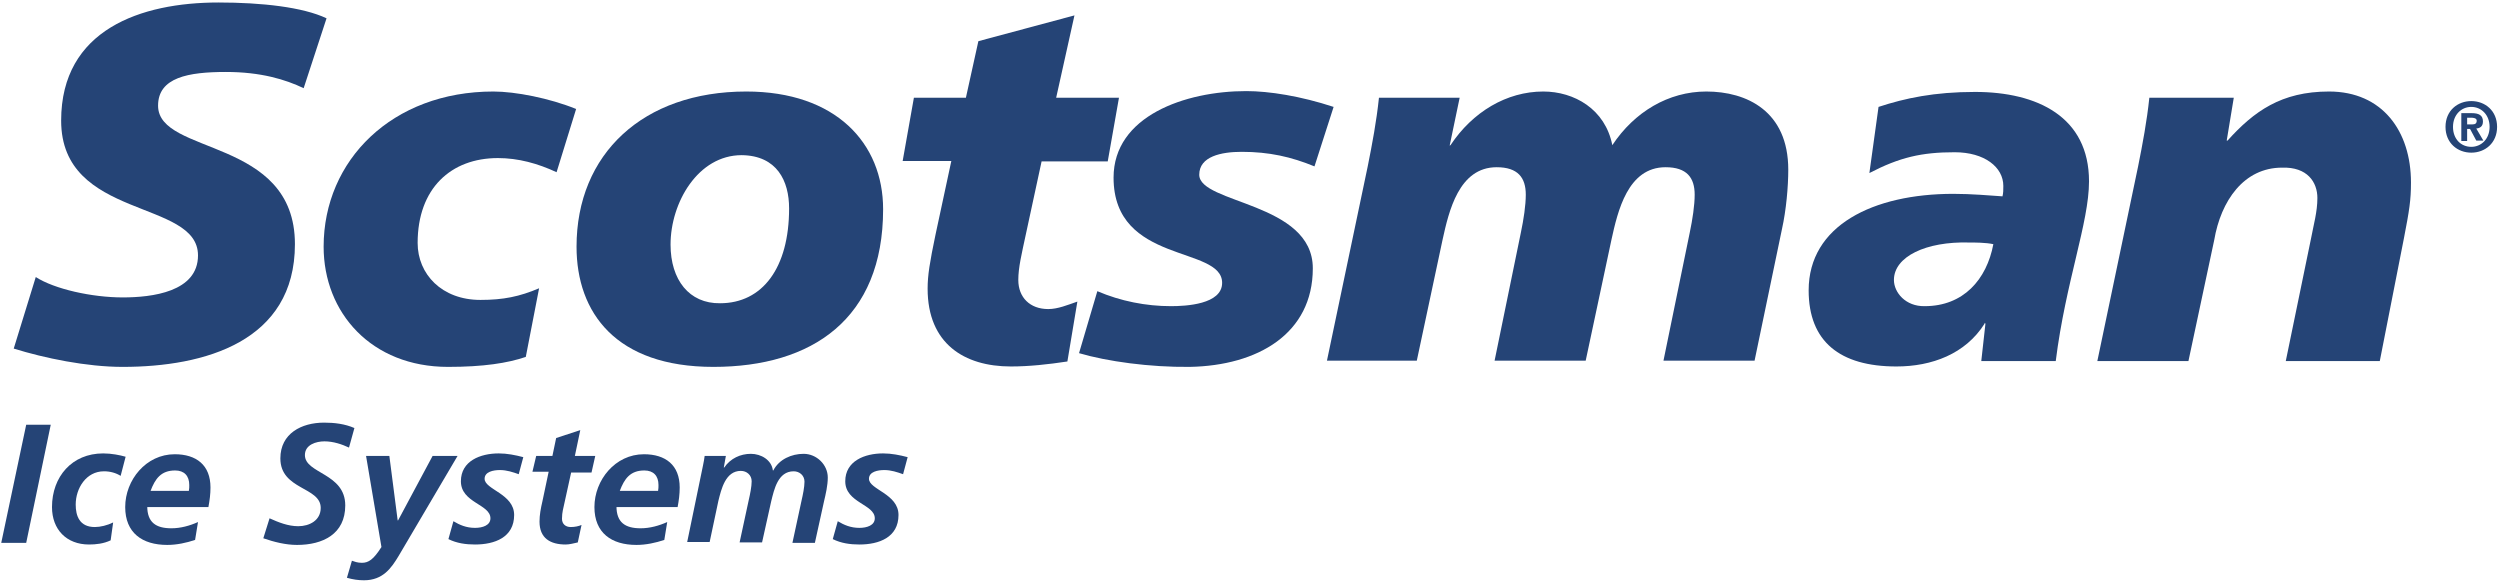 <svg width="601" height="140" viewBox="0 0 601 140" fill="none" xmlns="http://www.w3.org/2000/svg">
<path d="M598.5 30.5C598.5 33.4 596.5 35.3 594.1 35.3C591.6 35.3 589.7 33.4 589.7 30.5C589.7 27.6 591.7 25.7 594.1 25.7C596.5 25.7 598.5 27.6 598.5 30.5ZM593.1 31H593.8L595.3 33.8H597L595.3 30.9C596.2 30.8 596.9 30.4 596.9 29.2C596.9 27.7 595.9 27.2 594.2 27.2H591.7V33.9H593.1V31ZM593.1 29.9V28.3H594.1C594.6 28.3 595.4 28.4 595.4 29C595.4 29.7 595 29.9 594.4 29.9H593.1ZM600.3 30.5C600.3 26.6 597.4 24.3 594.1 24.3C590.8 24.3 587.9 26.6 587.9 30.5C587.9 34.4 590.8 36.7 594.1 36.7C597.4 36.7 600.3 34.4 600.3 30.5Z" fill="#254476"/>
<path d="M73 21.2C68.6 19.1 62.7 17.3 54.3 17.3C45.3 17.3 38 18.6 38 25.4C38 37.4 70.9 32.9 70.9 58.7C70.9 82.1 49.2 88.2 29.5 88.2C20.8 88.2 10.7 86.1 3.3 83.8L8.6 66.6C13.1 69.5 22.1 71.5 29.5 71.5C36.5 71.5 47.6 70.2 47.6 61.4C47.6 47.8 14.7 52.9 14.7 29C14.7 7.1 33.9 0.6 52.5 0.6C62.9 0.6 72.8 1.7 78.5 4.4L73 21.2Z" fill="#254476"/>
<path d="M126.4 85.8C122 87.3 116.2 88.2 107.7 88.2C89.3 88.2 77.8 75.2 77.8 59.3C77.8 38.5 94.3 22 118.6 22C123.9 22 132.1 23.6 138.5 26.2L133.8 41.4C129.3 39.3 124.6 38 119.7 38C108.4 38 100.4 45.3 100.4 58.4C100.4 65.9 106.2 72.1 115.5 72.1C121 72.1 124.9 71.3 129.6 69.3L126.4 85.8Z" fill="#254476"/>
<path d="M189.7 50.1C189.7 64.4 183.3 72.9 173.1 72.9C165.7 73 161.2 67.3 161.2 58.8C161.2 48.7 167.8 37.3 178.3 37.3C186.8 37.4 189.7 43.5 189.7 50.1ZM212.3 50.3C212.3 34.4 200.9 22 179.4 22C154.6 22 138.6 37 138.6 59.3C138.6 75.2 148.1 88.2 171.5 88.2C195.2 88.2 212.3 76.7 212.3 50.3Z" fill="#254476"/>
<path d="M219.7 23.5H232.2L235.2 9.9L258.3 3.7L253.9 23.5H269L266.3 38.8H250.4L246.6 56.4C245.6 61.1 244.8 64.3 244.8 67.3C244.8 71.5 247.6 74.3 252 74.3C254.3 74.3 256.7 73.3 259 72.5L256.6 86.9C252 87.6 247.4 88.1 243 88.1C231.8 88.1 223 82.6 223 69.4C223 66.2 223.5 63.1 224.9 56.4L228.7 38.7H217L219.7 23.5Z" fill="#254476"/>
<path d="M263.8 70C269.4 72.4 275.5 73.6 281.5 73.6C285 73.6 293.8 73.2 293.8 68C293.8 59 267.7 63.6 267.7 42.7C267.7 27.9 284.9 21.9 299.6 21.9C305.1 21.9 312.7 23.1 320.6 25.7L316 40C310.4 37.7 305.1 36.5 298.5 36.5C293.6 36.5 288.3 37.6 288.3 42C288.3 49 315.6 48.6 315.6 64.5C315.6 80.2 302.4 87.9 286 88.2C276.4 88.3 266.2 86.9 259.4 84.9L263.8 70Z" fill="#254476"/>
<path d="M328.8 40C329.9 34.5 330.9 29.2 331.5 23.5H350.9L348.5 35L348.7 34.9C354 26.9 362.2 22 371 22C378.4 22 385.9 26.2 387.6 34.9C392.9 26.9 401.1 22 410.2 22C419.9 22 429.9 26.7 429.9 40.8C429.9 44.9 429.4 50.5 428.4 55L421.8 86.7H399.9L406.2 56C406.9 52.7 407.4 49.3 407.4 46.8C407.4 42.7 405.5 40.2 400.4 40.2C391.3 40.2 388.9 50.8 387.4 57.6L381.2 86.7H359.3L365.6 56C366.3 52.7 366.8 49.3 366.8 46.8C366.8 42.7 364.9 40.2 359.8 40.2C350.7 40.2 348.3 50.8 346.8 57.6L340.6 86.7H319L328.8 40Z" fill="#254476"/>
<path d="M455.3 67.3C455.3 61.7 463 58 473.4 58.3C474.7 58.3 477.4 58.3 479.2 58.7C477.6 67.2 472 73.6 462.7 73.6C458.1 73.7 455.3 70.3 455.3 67.3ZM476.3 86.8H494.2C496.6 67.7 502.2 53.5 502.2 43.6C502.2 28.1 489.8 22.1 474.8 22.1C465 22.1 458 23.6 451.6 25.7L449.4 41.6C456.7 37.8 462 36.6 469.9 36.6C477.1 36.6 481.6 40.2 481.6 44.7C481.6 45.6 481.6 46.4 481.4 47.2C478.4 47 474 46.6 469.6 46.6C450.3 46.6 434.8 54.2 434.8 69.8C434.8 82.1 442.3 88.1 455.9 88.1C464.4 88.1 472.5 85.1 477.1 77.8V77.6L477.3 77.8L476.3 86.8Z" fill="#254476"/>
<path d="M514 40C515.1 34.5 516.1 29.2 516.7 23.5H537L535.3 33.8H535.5C541.8 26.8 548.4 22 559.9 22C572.7 22 579.6 31.5 579.6 43.9C579.6 48.1 579.2 50.6 577.9 57.3L572.1 86.8H549.5L555.6 57.2C556.2 54 557.1 50.9 557.1 47.6C557.1 43.8 554.7 40.1 548.6 40.3C539.4 40.3 533.9 48.3 532.3 57.7L526.1 86.8H504.2L514 40Z" fill="#254476"/>
<path d="M6.3 102.1H12.2L6.3 130.5H0.3L6.3 102.1Z" fill="#254476"/>
<path d="M29 114.4C27.9 113.7 26.5 113.3 25 113.3C20.7 113.3 18.2 117.4 18.2 121.3C18.2 124 19.1 126.7 22.8 126.7C24.1 126.7 25.8 126.3 27.2 125.6L26.6 129.9C24.9 130.7 23.1 130.9 21.4 130.9C16 130.9 12.5 127.3 12.5 121.9C12.5 114.6 17.3 109 24.8 109C26.8 109 28.8 109.4 30.2 109.8L29 114.4Z" fill="#254476"/>
<path d="M35.4 121.7C35.4 125.6 37.5 127 41.2 127C43.4 127 45.6 126.4 47.6 125.5L46.9 129.8C44.8 130.5 42.5 131 40.2 131C34.2 131 30.1 128.1 30.1 121.9C30.1 115.4 35.1 109.2 42 109.2C47.2 109.2 50.6 111.8 50.6 117.2C50.6 118.8 50.4 120.3 50.1 121.9H35.4V121.7ZM45.4 118C45.5 117.5 45.5 117.1 45.5 116.6C45.5 114.4 44.3 113.1 42.1 113.1C38.7 113.1 37.3 115.1 36.2 118H45.4Z" fill="#254476"/>
<path d="M83.9 107.6C82.2 106.8 80.1 106.1 78 106.1C76 106.1 73.3 106.9 73.3 109.4C73.3 113.9 83 113.7 83 121.5C83 128.4 77.6 131 71.4 131C68.7 131 65.9 130.3 63.3 129.4L64.8 124.6C67 125.6 69.3 126.5 71.7 126.5C74.4 126.5 77.1 125.1 77.1 122.1C77.1 117 67.4 117.8 67.4 110.2C67.4 104.2 72.5 101.6 77.9 101.6C80.4 101.6 82.9 101.9 85.2 102.9L83.9 107.6Z" fill="#254476"/>
<path d="M93.6 109.6L95.6 125.1H95.7L104 109.6H110L95.8 133.7C94.1 136.5 92.1 139.5 87.5 139.5C86.1 139.5 84.8 139.3 83.4 138.9L84.6 134.8C85.2 135 85.9 135.3 87 135.3C88.6 135.3 89.8 134.5 91.7 131.5L88 109.6H93.6Z" fill="#254476"/>
<path d="M124.7 114C123.3 113.5 121.8 113 120.2 113C118.6 113 116.5 113.4 116.5 115.1C116.5 117.7 123.6 118.7 123.6 123.8C123.6 129.2 118.9 130.9 114.2 130.9C112 130.9 109.8 130.6 107.8 129.6L109 125.3C110.5 126.2 112.1 126.9 114.2 126.9C116 126.9 117.9 126.3 117.9 124.6C117.9 121.2 110.8 120.9 110.8 115.7C110.8 110.8 115.5 109 119.9 109C121.9 109 123.9 109.4 125.8 109.9L124.7 114Z" fill="#254476"/>
<path d="M128.9 109.6H132.8L133.7 105.3L139.5 103.4L138.2 109.6H143.1L142.2 113.6H137.3L135.3 122.7C135.2 123.2 135.1 123.9 135.1 124.7C135.1 126 136 126.7 137.2 126.7C138.2 126.7 139.1 126.5 139.8 126.2L138.9 130.4C138 130.6 136.9 130.9 136 130.9C132.3 130.9 129.7 129.4 129.7 125.4C129.7 123.8 130 122.2 130.4 120.5L131.9 113.4H128L128.9 109.6Z" fill="#254476"/>
<path d="M148.2 121.7C148.2 125.6 150.3 127 154 127C156.2 127 158.4 126.4 160.4 125.5L159.7 129.8C157.6 130.5 155.3 131 153 131C147 131 142.9 128.1 142.9 121.9C142.9 115.4 147.9 109.2 154.8 109.2C160 109.2 163.4 111.8 163.4 117.2C163.4 118.8 163.2 120.3 162.9 121.9H148.2V121.7ZM158.2 118C158.3 117.5 158.3 117.1 158.3 116.6C158.3 114.4 157.1 113.1 154.9 113.1C151.5 113.1 150.1 115.1 149 118H158.2Z" fill="#254476"/>
<path d="M169 111.9C169.2 111.1 169.3 110.2 169.4 109.6H174.5L174 112.4H174.1C175.6 110.2 178 109.1 180.5 109.1C183 109.1 185.5 110.6 185.8 113.1H185.9C187.3 110.4 190.3 109.1 193.2 109.1C196.3 109.1 199 111.7 199 114.8C199 116.7 198.5 118.8 198.1 120.5L195.9 130.5H190.5L192.7 120.3C193 119 193.4 117.1 193.4 115.8C193.4 114.3 192.2 113.3 190.8 113.3C187 113.3 186.1 117.7 185.4 120.5L183.2 130.4H177.8L180 120.2C180.3 118.9 180.7 117 180.7 115.7C180.7 114.2 179.5 113.2 178.1 113.2C174.4 113.2 173.4 117.6 172.7 120.4L170.6 130.3H165.2L169 111.9Z" fill="#254476"/>
<path d="M217.1 114C215.7 113.5 214.2 113 212.6 113C211 113 208.9 113.4 208.9 115.1C208.9 117.7 216 118.7 216 123.8C216 129.2 211.3 130.9 206.6 130.9C204.4 130.9 202.2 130.6 200.2 129.6L201.4 125.3C202.9 126.2 204.5 126.9 206.6 126.9C208.4 126.9 210.3 126.3 210.3 124.6C210.3 121.2 203.2 120.9 203.2 115.7C203.2 110.8 207.9 109 212.3 109C214.3 109 216.3 109.4 218.2 109.9L217.1 114Z" fill="#254476"/>
</svg>
